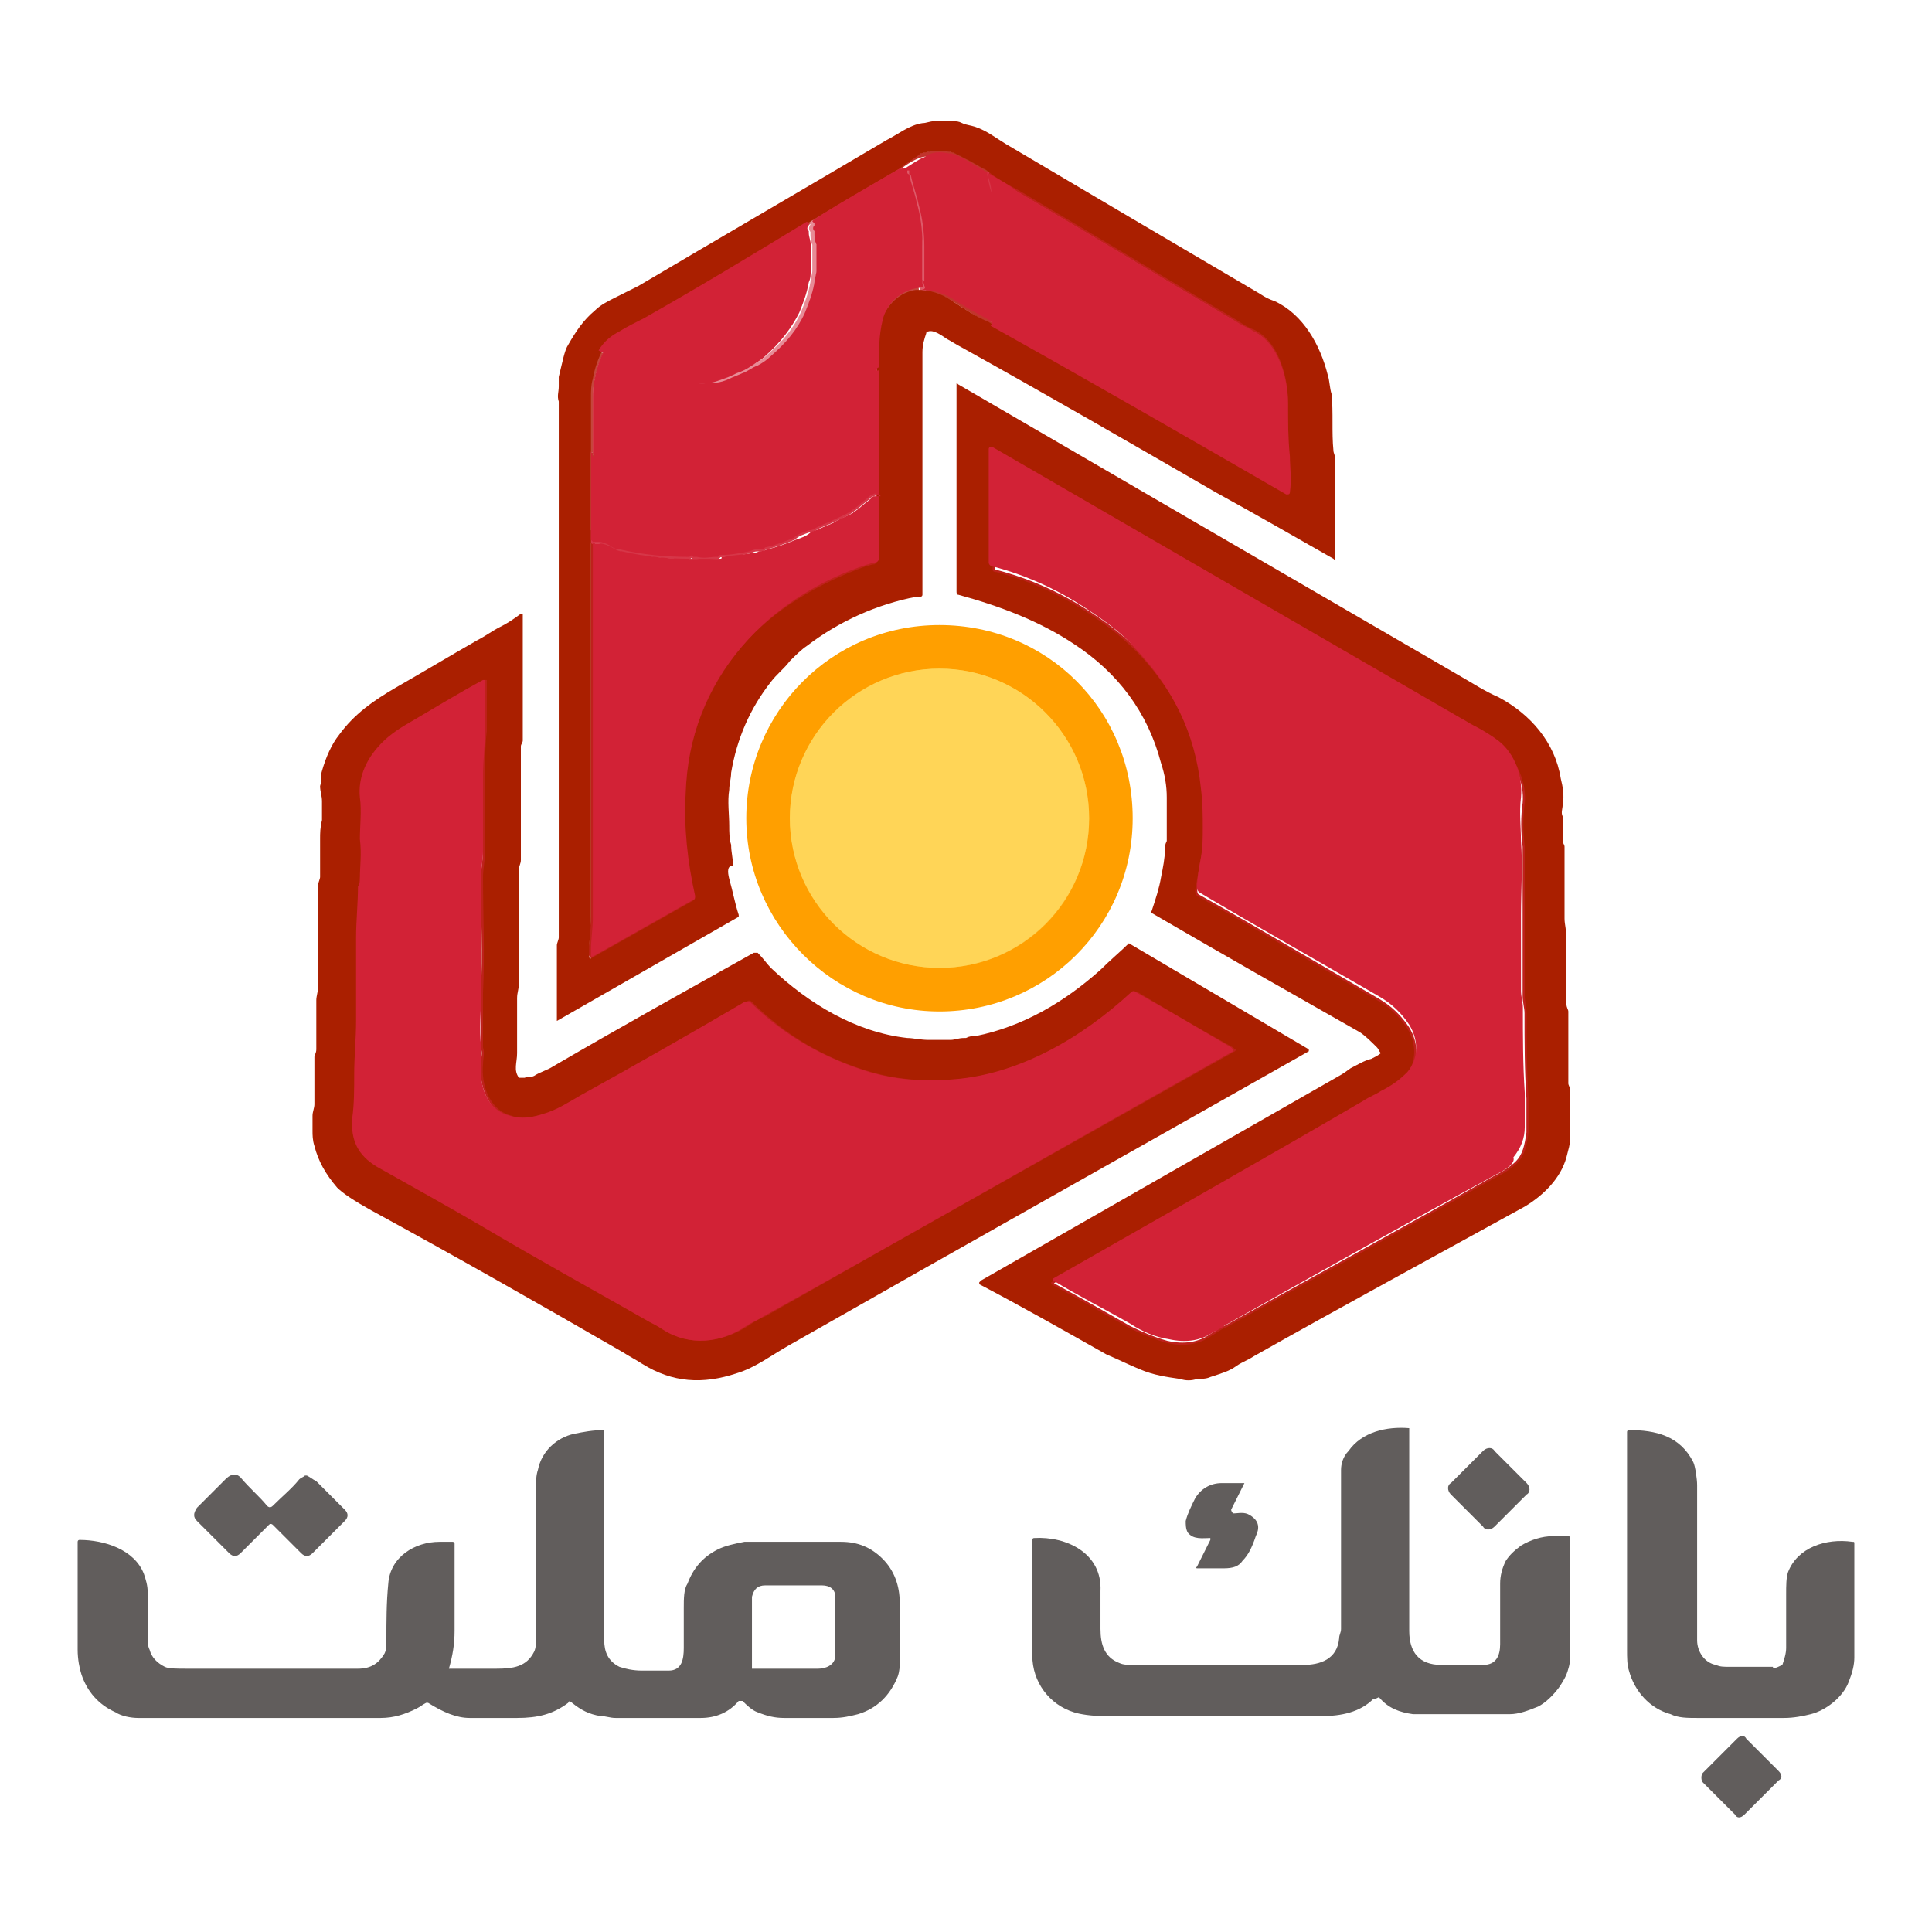 <?xml version="1.0" encoding="utf-8"?>
<!-- Generator: Adobe Illustrator 28.4.1, SVG Export Plug-In . SVG Version: 6.00 Build 0)  -->
<svg version="1.1" id="Layer_2_00000032622365711102814560000008800707400822791062_"
	 xmlns="http://www.w3.org/2000/svg" xmlns:xlink="http://www.w3.org/1999/xlink" x="0px" y="0px" viewBox="0 0 102 102"
	 style="enable-background:new 0 0 102 102;" xml:space="preserve">
<style type="text/css">
	.st0{fill:none;stroke:#C5453C;stroke-width:0.226;}
	.st1{fill:none;stroke:#CC655A;stroke-width:0.226;}
	.st2{fill:none;stroke:#C2342D;stroke-width:0.226;}
	.st3{fill:none;stroke:#BE211B;stroke-width:0.226;}
	.st4{fill:none;stroke:#D63648;stroke-width:0.226;}
	.st5{fill:none;stroke:#DD5A69;stroke-width:0.226;}
	.st6{fill:none;stroke:#E78B96;stroke-width:0.226;}
	.st7{fill:none;stroke:#FFBA2C;stroke-width:0.226;}
	.st8{fill:#AA1F00;}
	.st9{fill:#D22236;}
	.st10{fill:#FF9F00;}
	.st11{fill:#FFD557;}
	.st12{fill:#615D5C;}
</style>
<g id="Layer_1-2">
	<g>
		<g>
			<path vector-effect="non-scaling-stroke" class="st0" d="M47.5,8.9l-4.9,2.9"/>
			<path vector-effect="non-scaling-stroke" class="st1" d="M42.6,11.7c-2.8,1.7-5.6,3.3-8.4,5c-0.4,0.2-1,0.5-1.3,0.7
				c-0.4,0.2-0.8,0.6-1.1,1"/>
			<path vector-effect="non-scaling-stroke" class="st0" d="M31.8,18.5c-0.2,0.4-0.4,0.9-0.5,1.5c-0.1,0.3-0.1,0.7-0.1,1
				c0,0.4,0,0.7,0,0.7c0,0.7,0,1.5,0,2.2"/>
			<path vector-effect="non-scaling-stroke" class="st2" d="M31.3,23.9l0,4.2"/>
			<path vector-effect="non-scaling-stroke" class="st3" d="M31.3,28c0,6.8,0,13.6,0,20.4c0,0.6-0.1,1.2-0.1,1.7c0,0.1,0,0.2,0,0.3
				c0,0,0,0.1,0.1,0.1c0,0,0,0,0,0l5.3-3c0.1,0,0.1-0.1,0.1-0.2c-0.4-1.8-0.6-3.6-0.5-5.4c0.2-3,1.2-5.6,3-7.8
				c1.7-2,4.1-3.4,6.6-4.3c0.1,0,0.3-0.1,0.4-0.1c0.1,0,0.2-0.1,0.2-0.2l0-3.5"/>
			<path vector-effect="non-scaling-stroke" class="st2" d="M46.4,26l0-6.6"/>
			<path vector-effect="non-scaling-stroke" class="st0" d="M46.4,19.4c0-0.8,0-1.7,0.2-2.5c0.3-0.9,1-1.6,1.9-1.7"/>
			<path vector-effect="non-scaling-stroke" class="st2" d="M48.6,15.3c0.7,0,1.3,0.2,1.9,0.6c0.6,0.4,1.2,0.8,1.9,1.1"/>
			<path vector-effect="non-scaling-stroke" class="st3" d="M52.4,17c5.2,3,10.4,5.9,15.6,8.9c0,0,0.1,0,0.1,0c0,0,0.1-0.1,0.1-0.1
				c0-0.7,0-1.4,0-1.9C68,23,68,22.1,68,21.2c0-1.3-0.5-3.2-1.8-3.8c-0.3-0.1-0.6-0.3-0.9-0.5c-3.9-2.3-7.7-4.6-11.6-6.9
				c-0.6-0.3-1.1-0.6-1.6-1"/>
			<path vector-effect="non-scaling-stroke" class="st2" d="M52.1,9.1c-0.4-0.2-0.7-0.4-1.1-0.6c-0.4-0.2-0.7-0.4-1-0.4
				c-0.5-0.1-0.9,0-1.4,0.1c-0.3,0.1-0.7,0.3-1.2,0.7"/>
			<path vector-effect="non-scaling-stroke" class="st4" d="M52.1,9.1c0.1,0.6,0.2,1,0.3,1.2c0.1,0.5,0.1,1,0.2,1.6
				c0,0.4,0.1,0.7,0,1.1c0,0.4,0,1,0,1.6c0,0,0,0.1,0,0.1c0,0,0,0.1,0,0.1c0,0,0,0,0,0c0,0.6,0,1.2-0.1,1.8c0,0.1-0.1,0.3-0.1,0.4"
				/>
			<path vector-effect="non-scaling-stroke" class="st5" d="M48.6,15.3c0.2,0,0.3-0.1,0.2-0.2c0-0.1-0.1-0.2,0-0.3
				c0-0.2,0-0.2,0-0.2c0-0.3,0-0.6,0-0.9c0-0.1,0-0.1,0-0.2c0-0.1,0-0.1,0-0.2c0-0.1,0-0.2,0-0.3c0-0.7-0.1-1.5-0.3-2.2
				c-0.1-0.5-0.3-1-0.4-1.5c0,0,0-0.1-0.1-0.1c0,0,0-0.1,0-0.1c0,0,0-0.1,0-0.1l-0.4,0"/>
			<path vector-effect="non-scaling-stroke" class="st5" d="M46.4,19.4C46.4,19.4,46.4,19.5,46.4,19.4c0,0.1-0.1,0.2-0.1,0.2
				c0,0,0,0,0,0.1c0,0,0,0.1,0,0.1c-0.1,0.1-0.2,0.2-0.2,0.3c0,0,0,0.1-0.1,0.1c-0.1,0.1-0.2,0.1-0.2,0.2c0,0.1-0.1,0.2-0.2,0.3
				c-0.4,0.6-0.9,1-1.3,1.4c0,0-0.1,0.1-0.3,0.3c-0.1,0.1-0.3,0.3-0.5,0.3c0,0-0.1,0-0.1,0.1c0,0,0,0.1-0.1,0.1
				c-0.6,0.5-1.3,0.9-2,1.2c-0.3,0.1-0.6,0.3-1,0.4c-0.3,0.1-0.6,0.2-0.9,0.3c0,0,0,0,0,0c0,0,0,0,0,0c0,0,0,0,0,0
				c-0.2,0-0.4,0.1-0.6,0.2c-0.1,0.1-0.3,0.1-0.4,0.1c-0.1,0-0.3,0-0.4,0c-0.1,0-0.3,0-0.4,0.1c-0.3,0-0.5,0-0.8,0
				c-0.2,0-0.5,0-0.7,0c-0.5-0.1-1.1-0.1-1.7-0.2c-0.3,0-0.6-0.1-0.9-0.2c-0.3-0.1-0.6-0.2-0.9-0.3c0,0,0,0,0,0l0,0c0,0,0,0,0,0
				c-0.1,0-0.3-0.1-0.4-0.1c-0.2,0-0.3-0.2-0.5-0.2c0,0-0.1,0-0.1,0c0,0-0.1,0-0.1,0l-0.1-0.3"/>
			<path vector-effect="non-scaling-stroke" class="st6" d="M31.8,18.5c0.3,0.2,0.7,0.4,1,0.6c0.3,0.2,0.6,0.4,0.9,0.5
				c0.4,0.2,0.7,0.3,0.9,0.4c0.9,0.3,1.9,0.3,3.1,0.2c0.2,0,0.5-0.1,0.7-0.2c0.2-0.1,0.5-0.2,0.7-0.3c0.3-0.1,0.5-0.3,0.8-0.4
				c0.2-0.1,0.5-0.3,0.7-0.5c0.8-0.7,1.4-1.4,1.8-2.3c0.2-0.5,0.4-1,0.5-1.6c0-0.2,0.1-0.4,0.1-0.6c0-0.3,0-0.6,0-0.9
				c0-0.1,0-0.2,0-0.4c0,0,0-0.1,0-0.1c-0.1-0.2-0.1-0.4-0.1-0.6c0,0,0-0.1,0-0.1c-0.1-0.1-0.1-0.2,0-0.3c0,0,0-0.1,0-0.1
				c0,0-0.1-0.1-0.1-0.1"/>
			<path vector-effect="non-scaling-stroke" class="st4" d="M46.4,26c0,0,0,0.1,0,0.1c0,0.1,0,0.1-0.1,0c0,0,0,0,0,0
				c0,0-0.1-0.1-0.2,0c-0.1,0-0.2,0.1-0.2,0.1c-0.2,0.2-0.4,0.3-0.6,0.5c-0.1,0.1-0.3,0.2-0.4,0.3c-0.3,0.2-0.6,0.3-1,0.5
				c-0.2,0.1-0.5,0.2-0.7,0.3c-0.2,0.1-0.3,0.2-0.5,0.2c-0.3,0.1-0.6,0.2-0.8,0.4c-0.5,0.2-1,0.4-1.5,0.5C40.3,29,40.2,29,40,29
				c-0.1,0-0.2,0-0.4,0.1c-0.5,0.1-1,0.2-1.5,0.2c0,0-0.1,0-0.1,0c0,0-0.1,0.1-0.1,0.1c-0.1,0-0.1,0-0.1,0c-0.3,0-0.6,0.1-1,0
				c0,0-0.1,0-0.1,0c0,0,0,0,0,0c0,0-0.1,0-0.1,0c-0.1-0.1-0.1-0.1-0.2,0c0,0-0.1,0-0.1,0c-1.1,0-2.3-0.1-3.6-0.4
				c-0.2,0-0.4-0.1-0.5-0.2c-0.2-0.1-0.4-0.2-0.6-0.2c0,0-0.1,0-0.1,0c-0.1,0-0.2,0-0.2,0c0,0-0.1-0.1-0.1-0.1l0-0.5"/>
			<path vector-effect="non-scaling-stroke" class="st3" d="M63.4,45.3c-0.1,0.6-0.2,1.1-0.3,1.7c0,0.1,0,0.2,0.1,0.3
				c3.2,1.8,6.4,3.7,9.5,5.5c0.7,0.4,1.2,0.9,1.6,1.5c0.5,0.8,0.5,1.8-0.1,2.5c-0.4,0.5-0.9,0.8-1.4,1c-0.3,0.1-0.6,0.3-0.9,0.5
				c-5.3,3.1-10.8,6.2-16.4,9.4c0,0,0,0,0,0.1c0,0,0,0,0,0c1.3,0.7,2.7,1.5,4.1,2.3c0.6,0.3,1.3,0.6,2,0.8c0.9,0.2,1.7,0.1,2.4-0.4
				c0.2-0.1,0.4-0.3,0.7-0.4c4.9-2.7,9.6-5.3,14.2-7.9c0.6-0.3,1-0.6,1.2-0.8c0.4-0.4,0.5-0.9,0.6-1.6c0-0.6,0-1.3,0-1.8
				c-0.1-1.5-0.1-3-0.1-4.5c0-0.3-0.1-0.6-0.1-0.9c0-1.1,0-2.2,0-3.3c0-0.3,0-0.5,0-0.7c0-1.2,0-2.6,0-3.9c-0.1-0.8-0.1-1.6,0-2.3
				c0.1-1.1-0.4-2.2-1.2-3c-0.4-0.4-0.8-0.6-1.3-0.8c-0.3-0.1-0.5-0.3-0.7-0.4c-7.6-4.4-15.9-9.2-24.7-14.3c0,0-0.1,0-0.1,0
				c0,0-0.1,0-0.1,0.1c0,2,0,3.9,0,5.9c0,0,0,0.1,0,0.1c0,0.1,0,0.2,0.2,0.2c1.9,0.5,3.6,1.3,5.2,2.4c0.9,0.6,1.6,1.2,2.3,1.9
				c2,2.1,3.1,4.5,3.5,7.4c0.1,0.8,0.1,1.5,0.1,2.1C63.5,44.2,63.5,44.7,63.4,45.3"/>
			<path vector-effect="non-scaling-stroke" class="st3" d="M19,46.4c0,0.2,0,0.3,0,0.4c0,0.9,0,1.9-0.1,2.7c0,0.9,0,1.7,0,2.5
				c0,0.6,0,1.2,0,1.9c0,1-0.1,1.9-0.1,2.8c0,0.8,0,1.5-0.1,2.3c-0.1,1.2,0.3,2.1,1.3,2.6c1.6,0.9,3.4,1.9,5.3,3
				c3.2,1.8,6.3,3.5,9.1,5.2c0.2,0.1,0.4,0.3,0.7,0.4c1.3,0.9,3,0.7,4.4-0.2c0.3-0.2,0.6-0.4,0.9-0.5c7.2-4.1,15.4-8.7,24.8-14
				c0,0,0.1-0.1,0-0.1c0,0,0,0,0,0c0,0-0.1-0.1-0.1-0.1c-1.8-1-3.5-2-5-2.9c-0.1-0.1-0.2,0-0.3,0c-2.6,2.4-6,4.4-9.6,4.6
				c-1.4,0.1-2.8,0-4.2-0.4c-2.4-0.7-4.5-1.9-6.3-3.7c-0.1-0.1-0.2-0.1-0.3,0c-2.9,1.6-5.7,3.3-8.6,4.9c-0.7,0.4-1.3,0.8-2,1
				c-0.7,0.2-1.3,0.3-1.8,0.1c-1.2-0.3-1.6-1.7-1.5-2.7c0-0.3,0.1-0.6,0-0.9c0-1,0-2,0-2.9c0.1-2,0-4.1,0-6.1c0-0.4,0.1-0.8,0.1-1.3
				c0-1.4,0-2.8,0-4.1c0-0.6,0-1.4,0.1-2.3c0-0.8,0-1.7,0-2.5c0,0,0,0,0-0.1c0,0,0-0.1,0-0.1c0,0-0.1,0-0.1,0
				c-1.3,0.8-2.6,1.5-3.8,2.2c-0.7,0.4-1.3,0.9-1.8,1.4c-0.7,0.7-1,1.6-0.9,2.6c0.1,0.7-0.1,1.5,0,2.2C19.1,45,19.1,45.7,19,46.4"/>
			<path vector-effect="non-scaling-stroke" class="st7" d="M57.5,43.2c0-4.4-3.6-7.9-7.9-7.9s-7.9,3.6-7.9,7.9s3.6,7.9,7.9,7.9l0,0
				C54,51.1,57.5,47.6,57.5,43.2L57.5,43.2"/>
		</g>
		<path class="st8" d="M38.5,46.4c0.2,0.7,0.3,1.3,0.5,1.9c0,0,0,0.1,0,0.1l-9.6,5.5c0,0,0,0,0,0c0-1.4,0-2.8,0-4
			c0-0.1,0.1-0.3,0.1-0.4c0-9.3,0-18.7,0-28c0-0.1,0-0.2,0-0.3c-0.1-0.3,0-0.5,0-0.8c0-0.2,0-0.3,0-0.5c0.2-0.8,0.3-1.4,0.5-1.7
			c0.4-0.7,0.8-1.3,1.4-1.8c0.3-0.3,0.7-0.5,1.1-0.7c0.4-0.2,0.8-0.4,1.2-0.6c4.4-2.6,8.7-5.1,13.1-7.7c0.6-0.3,1.2-0.8,1.9-0.9
			c0.2,0,0.4-0.1,0.6-0.1c0.3,0,0.6,0,1,0c0.2,0,0.3,0,0.5,0.1c0.2,0.1,0.4,0.1,0.7,0.2c0.6,0.2,1.1,0.6,1.6,0.9
			c4.4,2.6,8.8,5.2,13.4,7.9c0.3,0.2,0.5,0.3,0.8,0.4c1.5,0.7,2.4,2.3,2.8,3.9c0.1,0.3,0.1,0.7,0.2,1c0.1,1,0,2,0.1,3
			c0,0.1,0.1,0.3,0.1,0.4c0,1.2,0,2.4,0,3.6c0,0.1,0,0.3,0,0.4c0,0.1,0,0.2,0,0.3c0,0.3,0,0.6,0,1c0,0.1,0,0.1-0.1,0
			c-2.1-1.2-4.2-2.4-6.2-3.5c-4.5-2.6-9-5.2-13.5-7.7c-0.2-0.1-0.5-0.3-0.7-0.4c-0.3-0.2-0.7-0.5-1-0.4c0,0-0.1,0-0.1,0.1
			c-0.1,0.3-0.2,0.6-0.2,1c0,4.2,0,8.5,0,12.8c0,0,0,0.1-0.1,0.1c-0.1,0-0.1,0-0.2,0c-2.1,0.4-4.1,1.3-5.8,2.6
			c-0.3,0.2-0.6,0.5-0.9,0.8c-0.3,0.4-0.7,0.7-1,1.1c-1.1,1.4-1.8,3-2.1,4.8c0,0.3-0.1,0.6-0.1,0.9c-0.1,0.6,0,1.3,0,1.9
			c0,0.3,0,0.7,0.1,1c0,0.4,0.1,0.7,0.1,1.1C38.4,45.7,38.4,46,38.5,46.4z M47.5,8.9l-4.9,2.9c-2.8,1.7-5.6,3.3-8.4,5
			c-0.4,0.2-1,0.5-1.3,0.7c-0.4,0.2-0.8,0.6-1.1,1c-0.2,0.4-0.4,0.9-0.5,1.5c-0.1,0.3-0.1,0.7-0.1,1c0,0.4,0,0.7,0,0.7
			c0,0.7,0,1.5,0,2.2l0,4.2c0,6.8,0,13.6,0,20.4c0,0.6-0.1,1.2-0.1,1.7c0,0.1,0,0.2,0,0.3c0,0,0,0.1,0.1,0.1c0,0,0,0,0,0l5.3-3
			c0.1,0,0.1-0.1,0.1-0.2c-0.4-1.8-0.6-3.6-0.5-5.4c0.2-3,1.2-5.6,3-7.8c1.7-2,4.1-3.4,6.6-4.3c0.1,0,0.3-0.1,0.4-0.1
			c0.1,0,0.2-0.1,0.2-0.2l0-3.5l0-6.6c0-0.8,0-1.7,0.2-2.5c0.3-0.9,1-1.6,1.9-1.7c0.7,0,1.3,0.2,1.9,0.6c0.6,0.4,1.2,0.8,1.9,1.1
			c5.2,3,10.4,5.9,15.6,8.9c0,0,0.1,0,0.1,0c0,0,0.1-0.1,0.1-0.1c0-0.7,0-1.4,0-1.9C68,23,68,22.1,68,21.2c0-1.3-0.5-3.2-1.8-3.8
			c-0.3-0.1-0.6-0.3-0.9-0.5c-3.9-2.3-7.7-4.6-11.6-6.9c-0.6-0.3-1.1-0.6-1.6-1c-0.4-0.2-0.7-0.4-1.1-0.6c-0.4-0.2-0.7-0.4-1-0.4
			c-0.5-0.1-0.9,0-1.4,0.1C48.4,8.3,48,8.5,47.5,8.9z"/>
		<path class="st9" d="M52.1,9.1c0.1,0.6,0.2,1,0.3,1.2c0.1,0.5,0.1,1,0.2,1.6c0,0.4,0.1,0.7,0,1.1c0,0.4,0,1,0,1.6c0,0,0,0.1,0,0.1
			c0,0,0,0.1,0,0.1c0,0,0,0,0,0c0,0.6,0,1.2-0.1,1.8c0,0.1-0.1,0.3-0.1,0.4c-0.7-0.4-1.3-0.7-1.9-1.1c-0.6-0.4-1.2-0.6-1.9-0.6
			c0.2,0,0.3-0.1,0.2-0.2c0-0.1-0.1-0.2,0-0.3c0-0.2,0-0.2,0-0.2c0-0.3,0-0.6,0-0.9c0-0.1,0-0.1,0-0.2c0-0.1,0-0.1,0-0.2
			c0-0.1,0-0.2,0-0.3c0-0.7-0.1-1.5-0.3-2.2c-0.1-0.5-0.3-1-0.4-1.5c0,0,0-0.1-0.1-0.1c0,0,0-0.1,0-0.1c0,0,0-0.1,0-0.1l-0.4,0
			c0.5-0.3,0.9-0.6,1.2-0.7C49.2,8,49.6,8,50.1,8.1c0.3,0,0.6,0.2,1,0.4C51.4,8.7,51.8,8.9,52.1,9.1L52.1,9.1z"/>
		<path class="st9" d="M47.5,8.9l0.4,0c0.1,0,0.1,0,0,0.1c0,0,0,0.1,0,0.1c0,0,0,0.1,0.1,0.1c0.1,0.5,0.3,1,0.4,1.5
			c0.2,0.7,0.3,1.4,0.3,2.2c0,0.1,0,0.2,0,0.3c0,0.1,0,0.1,0,0.2c0,0.1,0,0.1,0,0.2c0,0.3,0,0.6,0,0.9c0,0,0,0.1,0,0.2
			c0,0.1,0,0.2,0,0.3c0.1,0.1,0,0.2-0.2,0.2c-0.9,0.1-1.7,0.8-1.9,1.7c-0.2,0.8-0.2,1.6-0.2,2.5c0,0-0.1,0-0.1,0.1
			c0,0,0,0.1-0.1,0.1c0,0,0,0,0,0.1c0,0,0,0.1,0,0.1c-0.1,0.1-0.2,0.2-0.2,0.3c0,0,0,0.1-0.1,0.1c-0.1,0.1-0.2,0.1-0.2,0.2
			c0,0.1-0.1,0.2-0.2,0.3c-0.4,0.6-0.9,1-1.3,1.4c0,0-0.1,0.1-0.3,0.3c-0.1,0.1-0.3,0.3-0.5,0.3c0,0-0.1,0-0.1,0.1
			c0,0,0,0.1-0.1,0.1c-0.6,0.5-1.3,0.9-2,1.2c-0.3,0.1-0.6,0.3-1,0.4c-0.3,0.1-0.6,0.2-0.9,0.3c0,0,0,0,0,0c0,0,0,0,0,0c0,0,0,0,0,0
			c-0.2,0-0.4,0.1-0.6,0.2c-0.1,0.1-0.3,0.1-0.4,0.1c-0.1,0-0.3,0-0.4,0c-0.1,0-0.3,0-0.4,0.1c-0.3,0-0.5,0-0.8,0
			c-0.2,0-0.5,0-0.7,0c-0.5-0.1-1.1-0.1-1.7-0.2c-0.3,0-0.6-0.1-0.9-0.2c-0.3-0.1-0.6-0.2-0.9-0.3c0,0,0,0,0,0l0,0c0,0,0,0,0,0
			c-0.1,0-0.3-0.1-0.4-0.1c-0.2,0-0.3-0.2-0.5-0.2c0,0-0.1,0-0.1,0c0,0-0.1,0-0.1,0l-0.1-0.3c0-0.7,0-1.5,0-2.2c0,0,0-0.2,0-0.7
			c0-0.3,0-0.6,0.1-1c0.1-0.6,0.3-1.1,0.5-1.5c0.3,0.2,0.7,0.4,1,0.6c0.3,0.2,0.6,0.4,0.9,0.5c0.4,0.2,0.7,0.3,0.9,0.4
			c0.9,0.3,1.9,0.3,3.1,0.2c0.2,0,0.5-0.1,0.7-0.2c0.2-0.1,0.5-0.2,0.7-0.3c0.3-0.1,0.5-0.3,0.8-0.4c0.2-0.1,0.5-0.3,0.7-0.5
			c0.8-0.7,1.4-1.4,1.8-2.3c0.2-0.5,0.4-1,0.5-1.6c0-0.2,0.1-0.4,0.1-0.6c0-0.3,0-0.6,0-0.9c0-0.1,0-0.2,0-0.4c0,0,0-0.1,0-0.1
			c-0.1-0.2-0.1-0.4-0.1-0.6c0,0,0-0.1,0-0.1c-0.1-0.1-0.1-0.2,0-0.3c0,0,0-0.1,0-0.1c0,0-0.1-0.1-0.1-0.1
			C42.6,11.7,47.5,8.9,47.5,8.9z"/>
		<path class="st9" d="M52.1,9.1c0.5,0.3,1.1,0.6,1.6,1c3.9,2.3,7.7,4.6,11.6,6.9c0.3,0.2,0.6,0.3,0.9,0.5c1.3,0.6,1.8,2.5,1.8,3.8
			c0,0.9,0,1.8,0.1,2.8c0,0.5,0.1,1.2,0,1.9c0,0,0,0.1-0.1,0.1c0,0-0.1,0-0.1,0c-5.2-3-10.4-6-15.6-8.9c0.1-0.1,0.1-0.3,0.1-0.4
			c0.1-0.6,0.1-1.1,0.1-1.8c0,0,0,0,0,0c0,0,0-0.1,0-0.1c0,0,0-0.1,0-0.1c0-0.6,0-1.2,0-1.6c0-0.3,0-0.7,0-1.1
			c-0.1-0.5-0.1-1-0.2-1.6C52.4,10.1,52.3,9.7,52.1,9.1L52.1,9.1z"/>
		<path class="st9" d="M42.6,11.7c0,0,0.1,0.1,0.1,0.1c0,0,0,0,0,0.1c-0.1,0.1-0.1,0.2,0,0.3c0,0,0,0.1,0,0.1c0,0.2,0.1,0.4,0.1,0.6
			c0,0,0,0.1,0,0.1c0,0.1,0,0.2,0,0.4c0,0.3,0,0.6,0,0.9c0,0.2,0,0.4-0.1,0.6c-0.1,0.6-0.3,1.1-0.5,1.6c-0.4,0.8-1,1.6-1.8,2.3
			c-0.2,0.2-0.4,0.3-0.7,0.5c-0.3,0.2-0.5,0.3-0.8,0.4c-0.2,0.1-0.4,0.2-0.7,0.3c-0.3,0.1-0.5,0.2-0.7,0.2c-1.2,0.2-2.2,0.1-3.1-0.2
			c-0.3-0.1-0.6-0.2-0.9-0.4c-0.3-0.1-0.5-0.3-0.9-0.5c-0.3-0.2-0.6-0.4-1-0.6c0.3-0.5,0.7-0.8,1.1-1c0.3-0.2,0.9-0.5,1.3-0.7
			C37,15.1,39.8,13.4,42.6,11.7z"/>
		<path class="st9" d="M46.4,19.4l0,6.6c0,0,0,0.1,0,0.1c0,0.1,0,0.1-0.1,0c0,0,0,0,0,0c0,0-0.1-0.1-0.2,0c-0.1,0-0.2,0.1-0.2,0.1
			c-0.2,0.2-0.4,0.3-0.6,0.5c-0.1,0.1-0.3,0.2-0.4,0.3c-0.3,0.2-0.6,0.3-1,0.5c-0.2,0.1-0.5,0.2-0.7,0.3c-0.2,0.1-0.3,0.2-0.5,0.2
			c-0.3,0.1-0.6,0.2-0.8,0.4c-0.5,0.2-1,0.4-1.5,0.5C40.3,29,40.2,29,40,29c-0.1,0-0.2,0-0.4,0.1c-0.5,0.1-1,0.2-1.5,0.2
			c0,0-0.1,0-0.1,0c0,0-0.1,0.1-0.1,0.1c-0.1,0-0.1,0-0.1,0c-0.3,0-0.6,0.1-1,0c0,0-0.1,0-0.1,0c0,0,0,0,0,0c0,0-0.1,0-0.1,0
			c-0.1-0.1-0.1-0.1-0.2,0c0,0-0.1,0-0.1,0c-1.1,0-2.3-0.1-3.6-0.4c-0.2,0-0.4-0.1-0.5-0.2c-0.2-0.1-0.4-0.2-0.6-0.2
			c0,0-0.1,0-0.1,0c-0.1,0-0.2,0-0.2,0c0,0-0.1-0.1-0.1-0.1l0-0.5l0-4.2l0.1,0.3c0,0,0,0,0.1,0c0,0,0.1,0,0.1,0
			c0.2,0,0.3,0.2,0.5,0.2c0.1,0,0.3,0.1,0.4,0.1c0,0,0,0,0,0l0,0c0,0,0,0,0,0c0.3,0.1,0.6,0.2,0.9,0.3c0.3,0.1,0.6,0.1,0.9,0.2
			c0.6,0.1,1.1,0.1,1.7,0.2c0.2,0,0.5,0,0.7,0c0.3,0,0.5,0,0.8,0c0.1,0,0.3,0,0.4-0.1c0.1,0,0.3,0,0.4,0c0.1,0,0.3,0,0.4-0.1
			c0.2-0.1,0.4-0.1,0.6-0.2c0,0,0,0,0,0c0,0,0,0,0,0c0,0,0,0,0,0c0.3-0.1,0.6-0.2,0.9-0.3c0.4-0.1,0.7-0.3,1-0.4
			c0.7-0.3,1.4-0.7,2-1.2c0,0,0.1-0.1,0.1-0.1c0,0,0-0.1,0.1-0.1c0.2-0.1,0.3-0.2,0.5-0.3c0.2-0.2,0.3-0.3,0.3-0.3
			c0.4-0.4,0.9-0.8,1.3-1.4c0.1-0.1,0.1-0.2,0.2-0.3c0-0.1,0.1-0.2,0.2-0.2c0,0,0.1-0.1,0.1-0.1c0-0.1,0.1-0.2,0.2-0.3
			c0,0,0.1-0.1,0-0.1c0,0,0,0,0-0.1C46.4,19.6,46.4,19.6,46.4,19.4C46.4,19.5,46.4,19.4,46.4,19.4z"/>
		<path class="st8" d="M72.7,55.3c-0.3-0.3-0.6-0.6-0.9-0.8c-3.7-2.1-7.4-4.2-11-6.3c0,0-0.1-0.1,0-0.1c0.2-0.6,0.4-1.2,0.5-1.8
			c0.1-0.5,0.2-1,0.2-1.4c0-0.2,0-0.3,0.1-0.5c0-0.2,0-0.3,0-0.5c0-0.5,0-1,0-1.4c0-0.1,0-0.2,0-0.4c0-0.6-0.1-1.2-0.3-1.8
			c-0.7-2.7-2.3-4.8-4.6-6.3c-1.8-1.2-3.9-2-6.1-2.6c-0.1,0-0.1-0.1-0.1-0.2l0-10.9c0-0.1,0-0.1,0.1,0c9.1,5.3,17.9,10.4,26.5,15.4
			c0.7,0.4,1.3,0.8,2,1.1c1.7,0.9,3,2.4,3.3,4.3c0.1,0.4,0.2,0.9,0.1,1.4c0,0.2-0.1,0.4,0,0.6c0,0.4,0,0.8,0,1.3
			c0,0.1,0.1,0.2,0.1,0.3c0,1.2,0,2.5,0,3.8c0,0.3,0.1,0.6,0.1,1c0,1.2,0,2.4,0,3.5c0,0.2,0.1,0.3,0.1,0.4c0,1.3,0,2.5,0,3.8
			c0,0.1,0.1,0.2,0.1,0.4c0,0.9,0,1.8,0,2.5c0,0.3-0.1,0.6-0.2,1c-0.3,1.1-1.2,2-2.2,2.6c-4.9,2.7-9.7,5.3-14.3,7.9
			c-0.3,0.2-0.6,0.3-0.9,0.5c-0.4,0.3-0.8,0.4-1.4,0.6c-0.2,0.1-0.5,0.1-0.7,0.1c-0.3,0.1-0.6,0.1-0.9,0c-0.7-0.1-1.4-0.2-2.1-0.5
			c-0.5-0.2-1.1-0.5-1.8-0.8c-2.3-1.3-4.6-2.6-6.7-3.7c0,0,0,0,0-0.1c0,0,0.1-0.1,0.1-0.1c6.3-3.6,12.6-7.2,18.9-10.8
			c0,0,0.2-0.1,0.6-0.4c0.4-0.2,0.7-0.4,1.1-0.5c0.2-0.1,0.4-0.2,0.5-0.3C72.8,55.5,72.8,55.4,72.7,55.3z M63.4,45.3
			c-0.1,0.6-0.2,1.1-0.3,1.7c0,0.1,0,0.2,0.1,0.3c3.2,1.8,6.4,3.7,9.5,5.5c0.7,0.4,1.2,0.9,1.6,1.5c0.5,0.8,0.5,1.8-0.1,2.5
			c-0.4,0.5-0.9,0.8-1.4,1c-0.3,0.1-0.6,0.3-0.9,0.5c-5.3,3.1-10.8,6.2-16.4,9.4c0,0,0,0,0,0.1c0,0,0,0,0,0c1.3,0.7,2.7,1.5,4.1,2.3
			c0.6,0.3,1.3,0.6,2,0.8c0.9,0.2,1.7,0.1,2.4-0.4c0.2-0.1,0.4-0.3,0.7-0.4c4.9-2.7,9.6-5.3,14.2-7.9c0.6-0.3,1-0.6,1.2-0.8
			c0.4-0.4,0.5-0.9,0.6-1.6c0-0.6,0-1.3,0-1.8c-0.1-1.5-0.1-3-0.1-4.5c0-0.3-0.1-0.6-0.1-0.9c0-1.1,0-2.2,0-3.3c0-0.3,0-0.5,0-0.7
			c0-1.2,0-2.6,0-3.9c-0.1-0.8-0.1-1.6,0-2.3c0.1-1.1-0.4-2.2-1.2-3c-0.4-0.4-0.8-0.6-1.3-0.8c-0.3-0.1-0.5-0.3-0.7-0.4
			c-7.6-4.4-15.9-9.2-24.7-14.3c0,0-0.1,0-0.1,0c0,0-0.1,0-0.1,0.1c0,2,0,3.9,0,5.9c0,0,0,0.1,0,0.1c0,0.1,0,0.2,0.2,0.2
			c1.9,0.5,3.6,1.3,5.2,2.4c0.9,0.6,1.6,1.2,2.3,1.9c2,2.1,3.1,4.5,3.5,7.4c0.1,0.8,0.1,1.5,0.1,2.1C63.5,44.2,63.5,44.7,63.4,45.3z
			"/>
		<path class="st9" d="M63.4,45.3c0.1-0.5,0.1-1.1,0.1-1.6c0-0.6,0-1.3-0.1-2.1c-0.3-2.9-1.5-5.3-3.5-7.4c-0.6-0.7-1.4-1.3-2.3-1.9
			c-1.6-1.1-3.3-1.9-5.2-2.4c-0.1,0-0.2-0.1-0.2-0.2c0,0,0-0.1,0-0.1c0-1.9,0-3.9,0-5.9c0,0,0-0.1,0.1-0.1c0,0,0.1,0,0.1,0
			c8.8,5.1,17.1,9.9,24.7,14.3c0.2,0.1,0.5,0.3,0.7,0.4c0.4,0.2,0.9,0.5,1.3,0.8c0.9,0.7,1.3,1.9,1.2,3c-0.1,0.8,0,1.6,0,2.3
			c0.1,1.3,0,2.7,0,3.9c0,0.2,0,0.5,0,0.7c0,1.1,0,2.2,0,3.3c0,0.3,0.1,0.6,0.1,0.9c0,1.5,0,3,0.1,4.5c0,0.6,0,1.2,0,1.8
			c0,0.6-0.2,1.1-0.6,1.6C80,61.4,79.6,61.7,79,62c-4.6,2.5-9.4,5.2-14.2,7.9c-0.2,0.1-0.4,0.3-0.7,0.4c-0.7,0.5-1.5,0.6-2.4,0.4
			c-0.7-0.1-1.4-0.4-2-0.8c-1.4-0.8-2.8-1.5-4.1-2.3c0,0,0,0,0-0.1c0,0,0,0,0,0c5.6-3.2,11.1-6.3,16.4-9.4c0.3-0.2,0.6-0.3,0.9-0.5
			c0.6-0.3,1-0.6,1.4-1c0.6-0.7,0.6-1.7,0.1-2.5c-0.4-0.6-0.9-1.1-1.6-1.5c-3.1-1.8-6.3-3.6-9.5-5.5c-0.1-0.1-0.1-0.2-0.1-0.3
			C63.2,46.4,63.3,45.8,63.4,45.3L63.4,45.3z"/>
		<path class="st9" d="M46.4,26l0,3.5c0,0.1-0.1,0.2-0.2,0.2c-0.2,0-0.3,0.1-0.4,0.1c-2.5,0.8-4.9,2.3-6.6,4.3
			c-1.9,2.2-2.9,4.8-3,7.8c-0.1,1.8,0.1,3.6,0.5,5.4c0,0.1,0,0.2-0.1,0.2l-5.3,3c0,0-0.1,0-0.1,0c0,0,0,0,0,0c0-0.1,0-0.2,0-0.3
			c0-0.6,0.1-1.2,0.1-1.7c0-6.8,0-13.6,0-20.4l0,0.5c0,0,0,0.1,0.1,0.1c0.1,0,0.1,0,0.2,0c0,0,0.1,0,0.1,0c0.2,0,0.4,0.1,0.6,0.2
			c0.2,0.1,0.3,0.2,0.5,0.2c1.3,0.3,2.5,0.4,3.6,0.4c0,0,0.1,0,0.1,0c0.1,0,0.1,0,0.2,0c0,0,0.1,0,0.1,0c0,0,0,0,0,0c0,0,0,0,0.1,0
			c0.3,0,0.6,0,1,0c0,0,0.1,0,0.1,0c0.1,0,0.1,0,0.1-0.1c0,0,0.1,0,0.1,0c0.5-0.1,1-0.1,1.5-0.2c0.1,0,0.2,0,0.4-0.1
			c0.1,0,0.2,0,0.4-0.1c0.5-0.1,1-0.3,1.5-0.5c0.3-0.1,0.6-0.2,0.8-0.4c0.2-0.1,0.3-0.1,0.5-0.2c0.2-0.1,0.5-0.2,0.7-0.3
			c0.3-0.2,0.6-0.3,1-0.5c0.1-0.1,0.3-0.2,0.4-0.3c0.2-0.2,0.4-0.3,0.6-0.5c0.1-0.1,0.1-0.1,0.2-0.1c0.1,0,0.1,0,0.2,0c0,0,0,0,0,0
			c0.1,0,0.1,0,0.1,0C46.4,26.1,46.4,26,46.4,26z"/>
		<path class="st8" d="M27.7,56.9c0.2-0.1,0.3,0,0.5-0.1c0.3-0.2,0.7-0.3,1-0.5c3.6-2.1,7.2-4.1,10.6-6c0.1,0,0.1,0,0.2,0
			c0.3,0.3,0.5,0.6,0.7,0.8c2,1.9,4.5,3.4,7.2,3.7c0.3,0,0.7,0.1,1.1,0.1c0.4,0,0.8,0,1.2,0c0.2,0,0.4-0.1,0.7-0.1c0,0,0.1,0,0.1,0
			c0.2-0.1,0.3-0.1,0.5-0.1c2.5-0.5,4.7-1.8,6.6-3.5c0.5-0.5,1.1-1,1.5-1.4c0,0,0,0,0,0l9.5,5.6c0,0,0,0.1,0,0.1
			c-9,5.1-18.1,10.2-27.4,15.5c-0.9,0.5-1.8,1.2-2.8,1.5c-1.8,0.6-3.4,0.5-5-0.5c-0.3-0.2-0.7-0.4-1-0.6c-4.5-2.6-8.9-5.1-13.3-7.5
			c-0.9-0.5-1.5-0.9-1.8-1.2c-0.6-0.7-1-1.4-1.2-2.2c-0.1-0.3-0.1-0.6-0.1-0.8c0-0.3,0-0.6,0-0.8c0-0.2,0.1-0.4,0.1-0.6
			c0-0.8,0-1.7,0-2.5c0-0.1,0.1-0.2,0.1-0.4c0-0.9,0-1.7,0-2.6c0-0.2,0.1-0.5,0.1-0.7c0-0.7,0-1.5,0-2.2c0-0.1,0-0.3,0-0.4
			c0-0.1,0-0.2,0-0.3c0-0.9,0-1.7,0-2.5c0-0.1,0.1-0.3,0.1-0.4c0-0.6,0-1.3,0-2c0-0.3,0-0.6,0.1-1c0-0.3,0-0.6,0-1
			c0-0.3-0.1-0.5-0.1-0.8c0.1-0.3,0-0.5,0.1-0.8c0.2-0.7,0.5-1.4,0.9-1.9c0.8-1.1,1.8-1.8,3-2.5c1.4-0.8,2.9-1.7,4.3-2.5
			c0.4-0.2,0.8-0.5,1.2-0.7c0.4-0.2,0.7-0.4,1.1-0.7c0,0,0.1,0,0.1,0c0,0,0,0,0,0c0,0.1,0,0.3,0,0.4c0,0,0,0.1,0,0.1
			c0,2.1,0,4.2,0,6.2c0,0.1-0.1,0.2-0.1,0.3c0,2.1,0,4.1,0,6c0,0.2-0.1,0.3-0.1,0.5c0,2,0,4,0,6c0,0.3-0.1,0.5-0.1,0.8
			c0,1,0,1.9,0,2.9c0,0.5-0.2,0.9,0.1,1.3C27.6,56.9,27.7,56.9,27.7,56.9z M19,46.4c0,0.2,0,0.3,0,0.4c0,0.9,0,1.9-0.1,2.7
			c0,0.9,0,1.7,0,2.5c0,0.6,0,1.2,0,1.9c0,1-0.1,1.9-0.1,2.8c0,0.8,0,1.5-0.1,2.3c-0.1,1.2,0.3,2.1,1.3,2.6c1.6,0.9,3.4,1.9,5.3,3
			c3.2,1.8,6.3,3.5,9.1,5.2c0.2,0.1,0.4,0.3,0.7,0.4c1.3,0.9,3,0.7,4.4-0.2c0.3-0.2,0.6-0.4,0.9-0.5c7.2-4.1,15.4-8.7,24.8-14
			c0,0,0.1-0.1,0-0.1c0,0,0,0,0,0c0,0-0.1-0.1-0.1-0.1c-1.8-1-3.5-2-5-2.9c-0.1-0.1-0.2,0-0.3,0c-2.6,2.4-6,4.4-9.6,4.6
			c-1.4,0.1-2.8,0-4.2-0.4c-2.4-0.7-4.5-1.9-6.3-3.7c-0.1-0.1-0.2-0.1-0.3,0c-2.9,1.6-5.7,3.3-8.6,4.9c-0.7,0.4-1.3,0.8-2,1
			c-0.7,0.2-1.3,0.3-1.8,0.1c-1.2-0.3-1.6-1.7-1.5-2.7c0-0.3,0.1-0.6,0-0.9c0-1,0-2,0-2.9c0.1-2,0-4.1,0-6.1c0-0.4,0.1-0.8,0.1-1.3
			c0-1.4,0-2.8,0-4.1c0-0.6,0-1.4,0.1-2.3c0-0.8,0-1.7,0-2.5c0,0,0,0,0-0.1c0,0,0-0.1,0-0.1c0,0-0.1,0-0.1,0
			c-1.3,0.8-2.6,1.5-3.8,2.2c-0.7,0.4-1.3,0.9-1.8,1.4c-0.7,0.7-1,1.6-0.9,2.6c0.1,0.7-0.1,1.5,0,2.2C19.1,45,19.1,45.7,19,46.4z"/>
		<path class="st10" d="M59.8,43.2c0,5.7-4.6,10.2-10.2,10.2s-10.2-4.6-10.2-10.2S43.9,33,49.6,33S59.8,37.5,59.8,43.2z M57.5,43.2
			c0-4.4-3.6-7.9-7.9-7.9s-7.9,3.6-7.9,7.9s3.6,7.9,7.9,7.9l0,0C54,51.1,57.5,47.6,57.5,43.2L57.5,43.2z"/>
		<circle class="st11" cx="49.6" cy="43.2" r="7.9"/>
		<path class="st9" d="M19,46.4c0-0.7,0.1-1.3,0-2.1c0-0.7,0.1-1.5,0-2.2c-0.1-1,0.3-1.9,0.9-2.6c0.5-0.6,1.1-1,1.8-1.4
			c1.2-0.7,2.5-1.5,3.8-2.2c0,0,0.1,0,0.1,0c0,0,0,0,0,0.1c0,0,0,0,0,0.1c0,0.8,0,1.7,0,2.5c0,0.9-0.1,1.6-0.1,2.3
			c0,1.4,0,2.8,0,4.1c0,0.4-0.1,0.8-0.1,1.3c0,2,0,4.1,0,6.1c0,0.9-0.1,1.9,0,2.9c0,0.3,0,0.6,0,0.9c-0.1,1.1,0.3,2.4,1.5,2.7
			c0.6,0.2,1.2,0.1,1.8-0.1c0.7-0.2,1.3-0.6,2-1c2.9-1.6,5.7-3.2,8.6-4.9c0.1,0,0.2,0,0.3,0c1.8,1.8,4,3,6.3,3.7
			c1.4,0.4,2.7,0.5,4.2,0.4c3.6-0.2,7-2.2,9.6-4.6c0.1-0.1,0.2-0.1,0.3,0c1.6,0.9,3.3,1.9,5,2.9c0,0,0.1,0.1,0.1,0.1
			c0,0,0,0.1,0,0.1c0,0,0,0,0,0c-9.4,5.3-17.6,10-24.8,14c-0.3,0.2-0.6,0.3-0.9,0.5c-1.3,0.9-3,1.1-4.4,0.2
			c-0.3-0.2-0.5-0.3-0.7-0.4c-2.8-1.6-5.9-3.3-9.1-5.2c-1.9-1.1-3.7-2.1-5.3-3c-1-0.6-1.4-1.4-1.3-2.6c0.1-0.7,0.1-1.5,0.1-2.3
			c0-0.9,0.1-1.9,0.1-2.8c0-0.6,0-1.3,0-1.9c0-0.8,0-1.7,0-2.5c0-0.9,0.1-1.8,0.1-2.7C19,46.7,19,46.5,19,46.4z"/>
		<path class="st12" d="M23.8,88.1c0.8,0,1.6,0,2.4,0c0.9,0,1.6-0.1,2-0.9c0.1-0.2,0.1-0.5,0.1-0.7c0-2.7,0-5.4,0-8
			c0-0.3,0-0.6,0.1-0.9c0.2-1,1-1.7,1.9-1.9c0.5-0.1,1-0.2,1.6-0.2c0,0,0,0,0,0.1c0,3.6,0,7.3,0,11c0,0.6,0.2,1.1,0.8,1.4
			c0.3,0.1,0.7,0.2,1.2,0.2c0.5,0,1,0,1.4,0c0.7,0,0.8-0.6,0.8-1.2c0-0.7,0-1.4,0-2.1c0-0.5,0-1,0.2-1.3c0.3-0.8,0.8-1.4,1.6-1.8
			c0.4-0.2,0.9-0.3,1.4-0.4c1.8,0,3.5,0,5.1,0c0.9,0,1.6,0.3,2.2,0.9c0.6,0.6,0.9,1.4,0.9,2.3c0,1.1,0,2.1,0,3.1
			c0,0.3,0,0.5-0.1,0.8c-0.4,1-1.1,1.7-2.1,2c-0.4,0.1-0.8,0.2-1.3,0.2c-1,0-1.8,0-2.6,0c-0.5,0-0.9-0.1-1.4-0.3
			c-0.3-0.1-0.6-0.4-0.8-0.6c-0.1,0-0.1,0-0.2,0c-0.5,0.6-1.2,0.9-2,0.9c-1.5,0-3,0-4.5,0c-0.3,0-0.5-0.1-0.8-0.1
			c-0.6-0.1-1-0.3-1.5-0.7c-0.1-0.1-0.2-0.1-0.2,0c-0.8,0.6-1.6,0.8-2.7,0.8c-1,0-1.9,0-2.5,0c-0.7,0-1.4-0.3-2.2-0.8
			c0,0-0.1,0-0.1,0c-0.2,0.1-0.3,0.2-0.5,0.3c-0.6,0.3-1.2,0.5-1.9,0.5c-3.9,0-8.2,0-12.8,0c-0.4,0-0.9-0.1-1.2-0.3
			c-0.9-0.4-1.5-1.1-1.8-2c-0.1-0.3-0.2-0.8-0.2-1.3c0-1.8,0-3.7,0-5.7c0,0,0-0.1,0.1-0.1c1.3,0,2.9,0.5,3.4,1.8
			c0.1,0.3,0.2,0.6,0.2,1c0,0.6,0,1.3,0,2c0,0.1,0,0.3,0,0.4c0,0.2,0,0.4,0.1,0.6C8,87.5,8.3,87.8,8.7,88c0.2,0.1,0.6,0.1,1.2,0.1
			c4.5,0,7.5,0,9,0c0.7,0,1.1-0.3,1.4-0.8c0.1-0.2,0.1-0.4,0.1-0.7c0-1,0-2,0.1-3c0.1-1.4,1.4-2.2,2.7-2.2c0.2,0,0.5,0,0.7,0
			c0,0,0.1,0,0.1,0.1c0,1.6,0,3.1,0,4.6c0,0.7-0.1,1.3-0.3,2C23.7,88.1,23.8,88.1,23.8,88.1L23.8,88.1z M43.2,88.1
			c0.4,0,0.9-0.2,0.9-0.7c0-1,0-2,0-3.1c0-0.4-0.3-0.6-0.7-0.6c-1.1,0-2.1,0-3,0c-0.4,0-0.6,0.2-0.7,0.6c0,0.1,0,0.3,0,0.4
			c0,1.2,0,2.3,0,3.4c0,0,0,0,0,0C40.9,88.1,42.1,88.1,43.2,88.1z"/>
		<path class="st12" d="M72.5,89.7c-0.7,0.7-1.7,0.9-2.7,0.9c-3.8,0-7.6,0-11.5,0c-0.7,0-1.3-0.1-1.6-0.2c-1.3-0.4-2.2-1.6-2.2-3
			c0-2,0-4,0-6.1c0,0,0-0.1,0.1-0.1c1.7-0.1,3.6,0.8,3.5,2.8c0,0.7,0,1.4,0,2c0,0.8,0.2,1.5,1,1.8c0.2,0.1,0.5,0.1,0.7,0.1
			c3.1,0,6.1,0,9,0c0.9,0,1.8-0.3,1.9-1.4c0-0.2,0.1-0.3,0.1-0.5c0-2.8,0-5.6,0-8.4c0-0.3,0.1-0.7,0.4-1c0.7-1,2-1.3,3.2-1.2
			c0,0,0,0,0,0c0,3.2,0,6.8,0,10.7c0,1.1,0.5,1.8,1.7,1.8c0.8,0,1.5,0,2.2,0c0.7,0,0.9-0.5,0.9-1.1c0-1,0-2.1,0-3.2
			c0-0.4,0.1-0.8,0.3-1.2c0.2-0.3,0.4-0.5,0.8-0.8c0.5-0.3,1.1-0.5,1.7-0.5c0.3,0,0.5,0,0.8,0c0,0,0.1,0,0.1,0.1c0,2,0,3.9,0,5.9
			c0,0.4,0,0.7-0.1,1c-0.1,0.4-0.3,0.7-0.5,1c-0.3,0.4-0.7,0.8-1.1,1c-0.5,0.2-1,0.4-1.5,0.4c-1.6,0-3.1,0-4.7,0c-0.1,0-0.3,0-0.4,0
			c-0.7-0.1-1.3-0.3-1.8-0.9C72.6,89.7,72.6,89.7,72.5,89.7z"/>
		<path class="st12" d="M94.1,87.9c0.1-0.3,0.2-0.6,0.2-0.9c0-0.9,0-1.8,0-2.8c0-0.5,0-0.9,0.1-1.2c0.5-1.3,2-1.8,3.4-1.6
			c0.1,0,0.1,0,0.1,0.1c0,2.2,0,4.2,0,6c0,0.4-0.1,0.8-0.3,1.3c-0.3,0.8-1.2,1.5-2,1.7c-0.4,0.1-0.9,0.2-1.4,0.2c-1.5,0-3.1,0-4.6,0
			c-0.5,0-1,0-1.4-0.2c-1.1-0.3-1.9-1.2-2.2-2.3c-0.1-0.3-0.1-0.7-0.1-1.1c0-3.6,0-7.4,0-11.5c0,0,0-0.1,0.1-0.1
			c1.4,0,2.7,0.3,3.4,1.7c0.1,0.2,0.2,0.9,0.2,1.2c0,2.9,0,5.6,0,8.2c0,0.6,0.4,1.2,1,1.3c0.2,0.1,0.4,0.1,0.7,0.1
			c0.8,0,1.6,0,2.3,0C93.6,88.1,93.7,88.1,94.1,87.9C94.1,87.9,94.1,87.9,94.1,87.9L94.1,87.9z"/>
		<path class="st12" d="M76.6,78.3l1.7-1.7c0.2-0.2,0.5-0.2,0.6,0l1.7,1.7c0.2,0.2,0.2,0.5,0,0.6l-1.7,1.7c-0.2,0.2-0.5,0.2-0.6,0
			l-1.7-1.7C76.4,78.7,76.4,78.4,76.6,78.3z"/>
		<path class="st12" d="M14.1,79.5c0.1,0.1,0.2,0.1,0.3,0c0.5-0.5,1-0.9,1.4-1.4c0.1-0.1,0.2-0.1,0.3-0.2c0,0,0.1,0,0.1,0
			c0.2,0.1,0.3,0.2,0.5,0.3c0.5,0.5,1,1,1.5,1.5c0.2,0.2,0.2,0.4,0,0.6l-1.7,1.7c-0.2,0.2-0.4,0.2-0.6,0l0,0l-1.5-1.5
			c0,0-0.1-0.1-0.2,0c0,0,0,0,0,0l-1.5,1.5c-0.2,0.2-0.4,0.2-0.6,0c0,0,0,0,0,0c-0.6-0.6-1.1-1.1-1.7-1.7c-0.2-0.2-0.2-0.4,0-0.7
			c0.5-0.5,1-1,1.5-1.5c0.2-0.2,0.5-0.4,0.8-0.1C13.2,78.6,13.7,79,14.1,79.5L14.1,79.5z"/>
		<path class="st12" d="M65.1,79.9c0.3,0,0.6-0.1,0.9,0.1c0.5,0.3,0.5,0.7,0.3,1.1c-0.2,0.6-0.4,1-0.7,1.3c-0.2,0.3-0.5,0.4-1,0.4
			c-0.4,0-0.9,0-1.4,0c0,0-0.1,0,0-0.1l0.7-1.4c0,0,0-0.1,0-0.1c0,0,0,0,0,0c-0.4,0-0.9,0.1-1.2-0.3c-0.1-0.2-0.1-0.4-0.1-0.6
			c0.1-0.4,0.3-0.8,0.5-1.2c0.3-0.5,0.8-0.8,1.4-0.8c0.4,0,0.8,0,1.2,0c0,0,0,0,0,0c0,0,0,0,0,0l-0.7,1.4
			C65,79.8,65.1,79.9,65.1,79.9C65.1,79.9,65.1,79.9,65.1,79.9z"/>
		<path class="st12" d="M89.9,93.6l1.8-1.8c0.2-0.2,0.4-0.2,0.5,0l1.7,1.7c0.2,0.2,0.2,0.4,0,0.5l-1.8,1.8c-0.2,0.2-0.4,0.2-0.5,0
			l-1.7-1.7C89.8,94,89.8,93.7,89.9,93.6z"/>
	</g>
</g>
</svg>
